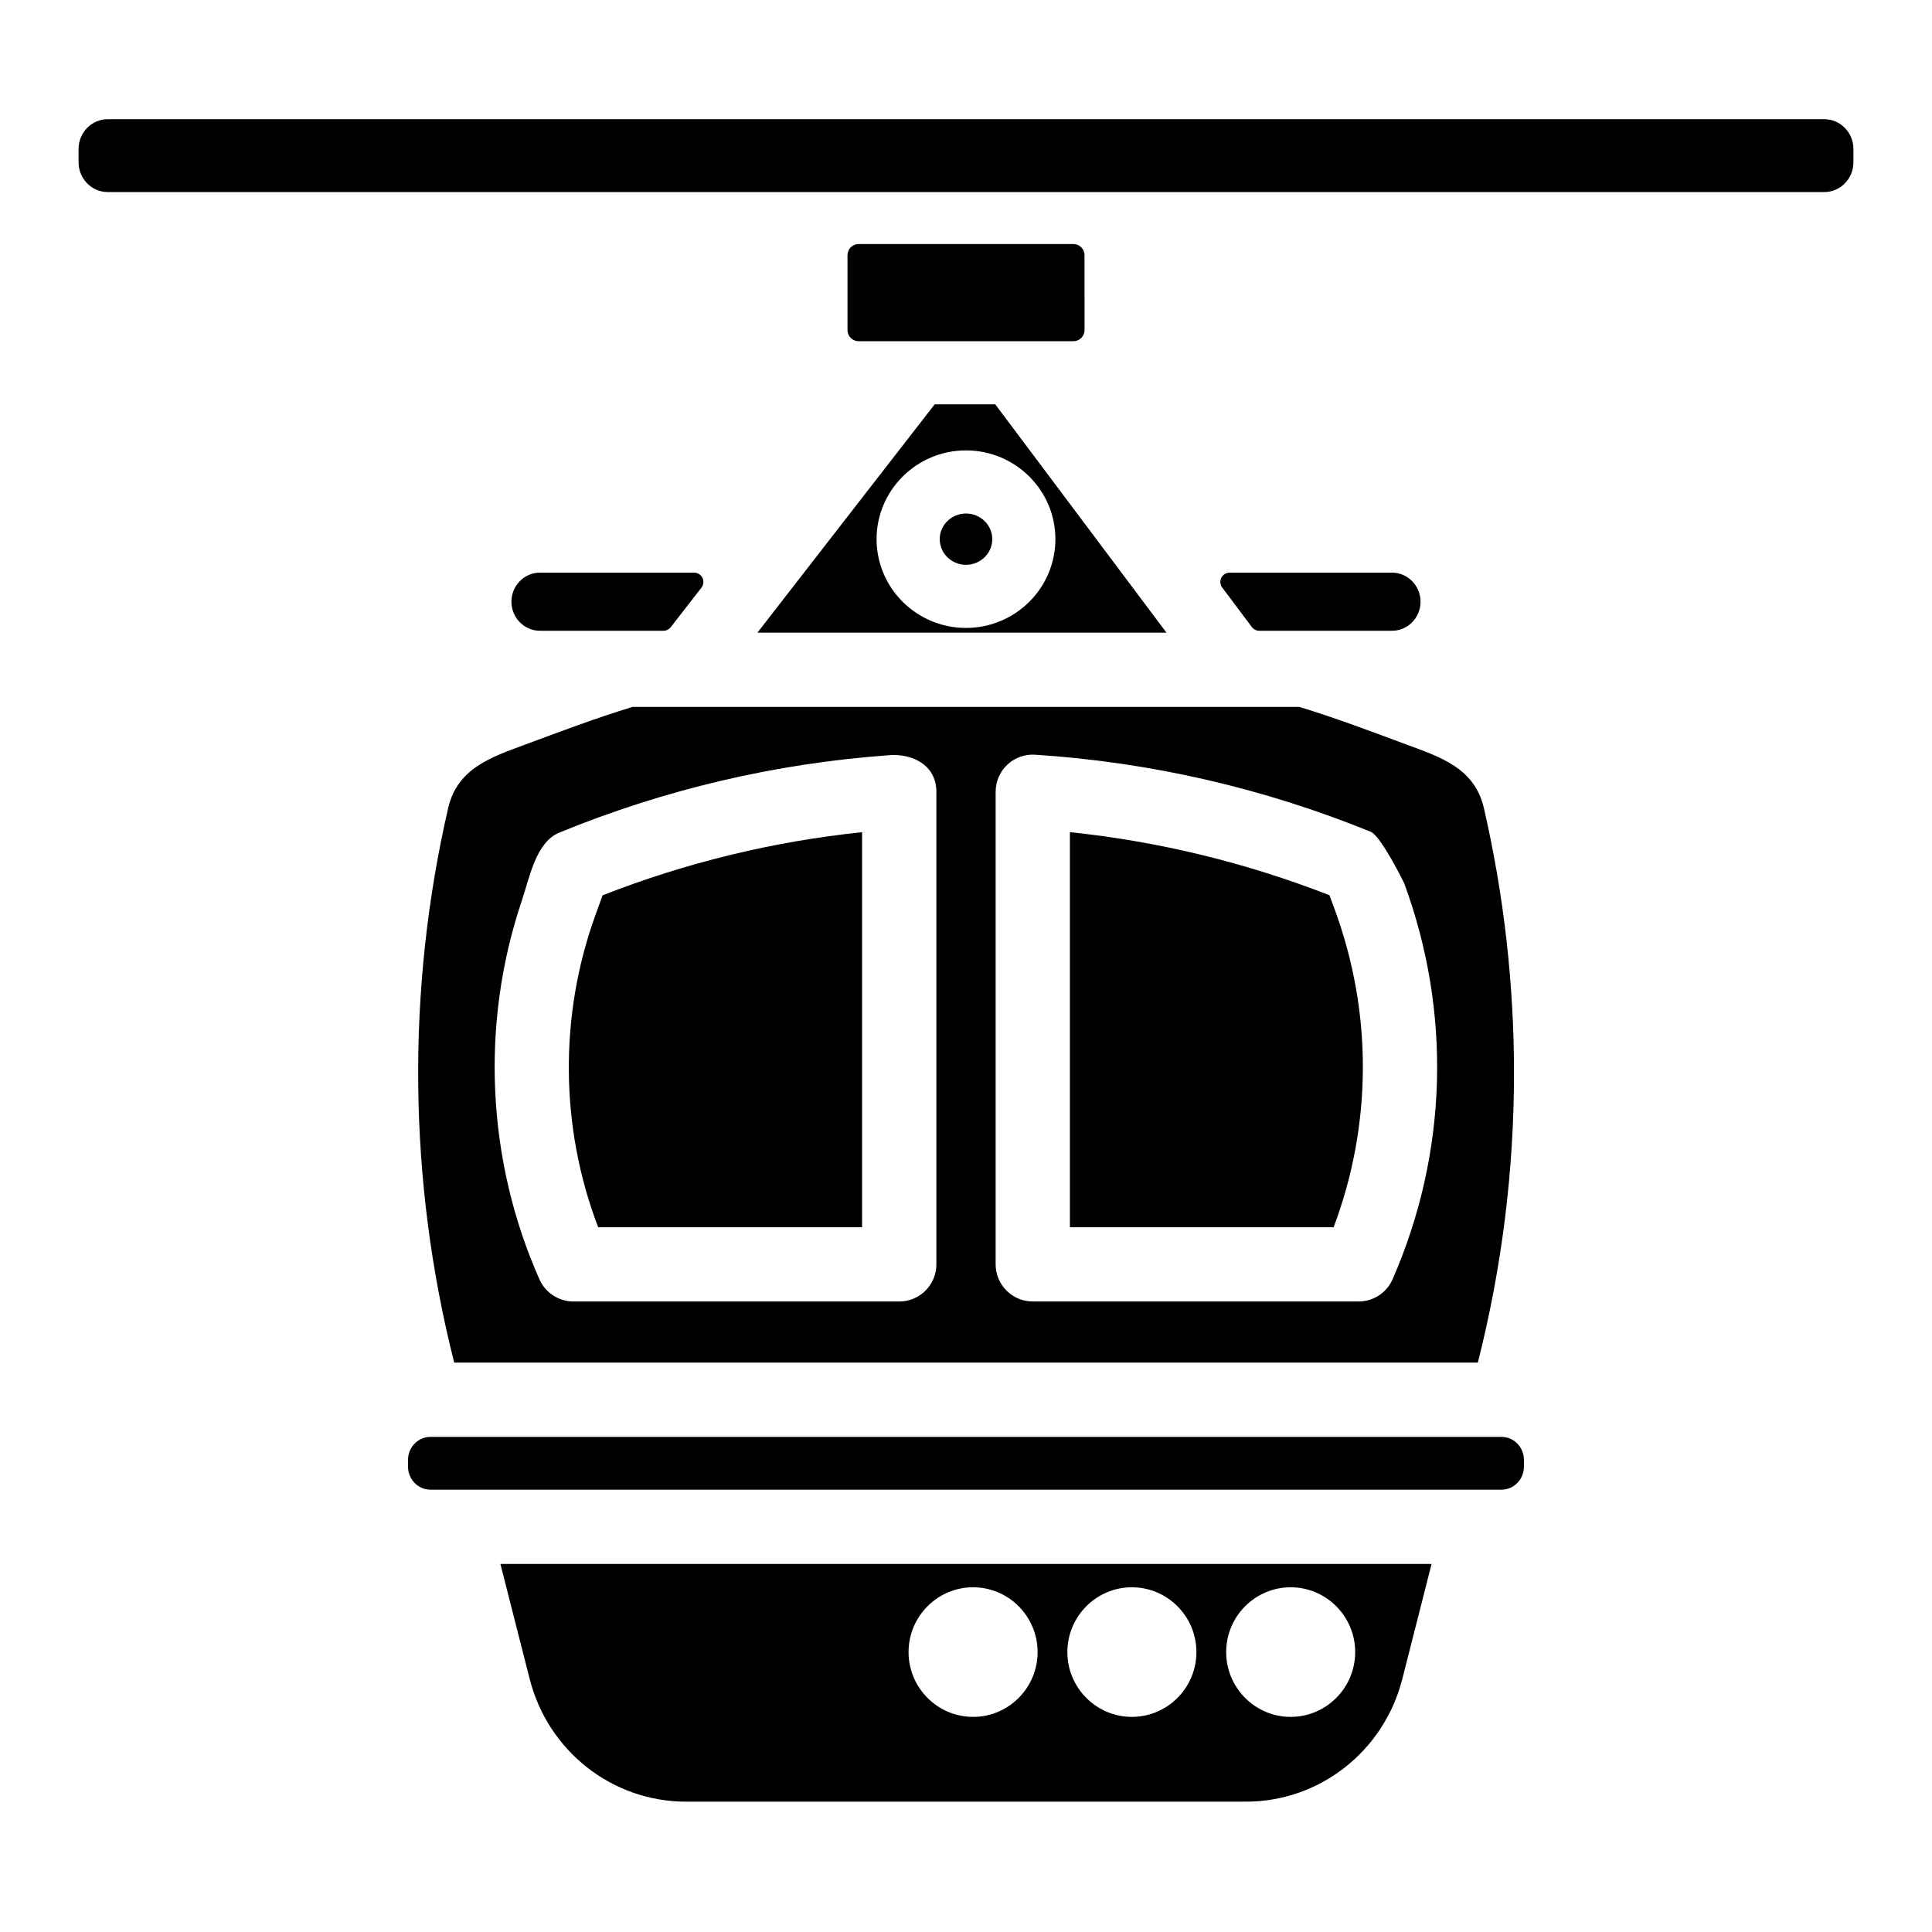 <?xml version="1.0" encoding="UTF-8"?>
<!-- Uploaded to: ICON Repo, www.svgrepo.com, Generator: ICON Repo Mixer Tools -->
<svg fill="#000000" width="800px" height="800px" version="1.1" viewBox="144 144 512 512" xmlns="http://www.w3.org/2000/svg">
 <g>
  <path d="m276.61 558.46 7.766 30.504c4.871 19.129 21.895 32.492 41.406 32.492h148.43c19.512 0 36.535-13.363 41.406-32.492l7.766-30.504zm125.27 40.531c-9.426 0-17.102-7.703-17.102-17.172 0-9.465 7.676-17.172 17.102-17.172s17.094 7.703 17.094 17.172-7.664 17.172-17.094 17.172zm42.078 0c-9.426 0-17.094-7.703-17.094-17.172 0-9.465 7.664-17.172 17.094-17.172 9.426 0 17.102 7.703 17.102 17.172s-7.676 17.172-17.102 17.172zm42.086 0c-9.426 0-17.094-7.703-17.094-17.172 0-9.465 7.664-17.172 17.094-17.172 9.426 0 17.094 7.703 17.094 17.172-0.004 9.469-7.668 17.172-17.094 17.172z"/>
  <path d="m547.86 530.89v1.789c0 3.367-2.668 6.102-5.945 6.102h-283.84c-3.277 0-5.945-2.734-5.945-6.102v-1.789c0-3.367 2.668-6.102 5.945-6.102h283.84c3.281 0 5.945 2.734 5.945 6.102z"/>
  <path d="m537.23 358.1c-2.441-10.559-11.551-13.48-20.43-16.766-9.438-3.504-18.832-7.066-28.469-9.996l-176.71-0.004c-9.633 2.941-19.039 6.496-28.477 9.996-8.875 3.297-17.93 6.238-20.367 16.785-11.109 48.109-10.578 98.852 1.523 146.71l0.07 0.277h271.27l0.07-0.277c6.316-24.984 9.516-50.715 9.516-76.496-0.004-23.605-2.691-47.238-7.996-70.234zm-145.08 120.97c0 5.434-4.41 9.84-9.84 9.84h-86.355c-3.856 0-7.43-2.32-8.984-5.844-14.023-31.539-15.715-67.809-4.644-100.5 1.969-5.805 3.641-15.359 9.898-17.918 27.887-11.426 57.18-18.312 87.113-20.488 6.258-0.605 12.812 2.484 12.812 9.664zm120.91 3.934c-1.566 3.582-5.106 5.902-9.012 5.902h-86.355c-5.434 0-9.84-4.41-9.84-9.84v-125.24c0-2.715 1.121-5.324 3.109-7.184 1.977-1.859 4.644-2.812 7.359-2.637 30.582 1.977 60.508 8.848 88.945 20.43 2.746 1.133 8.855 13.617 8.855 13.617 12.625 34.254 11.531 71.527-3.062 104.95-1.562 3.582 14.594-33.426 0 0z"/>
  <path d="m407.75 251.15h-16.051l-46.977 60.508h108.4zm-7.754 59.258c-13.066 0-23.695-10.547-23.695-23.527 0-12.969 10.629-23.52 23.695-23.52s23.695 10.547 23.695 23.52c-0.004 12.977-10.629 23.527-23.695 23.527z"/>
  <path d="m512.91 295.76h-43.051c-0.934 0-1.785 0.527-2.199 1.359-0.418 0.832-0.328 1.832 0.23 2.574l7.863 10.48c0.465 0.617 1.195 0.984 1.969 0.984h35.188c4.16 0 7.547-3.453 7.547-7.695 0-4.246-3.387-7.703-7.547-7.703z"/>
  <path d="m327.95 295.76h-40.867c-4.16 0-7.547 3.453-7.547 7.695 0 4.246 3.387 7.703 7.547 7.703h32.727c0.758 0 1.477-0.352 1.945-0.953l8.141-10.48c0.574-0.742 0.68-1.746 0.266-2.59-0.414-0.84-1.273-1.375-2.211-1.375z"/>
  <path d="m428.46 208.67h-56.914c-1.629 0-2.953 1.32-2.953 2.953v19.848c0 1.629 1.32 2.953 2.953 2.953h56.914c1.629 0 2.953-1.32 2.953-2.953l-0.004-19.848c0-1.629-1.32-2.953-2.949-2.953z"/>
  <path d="m627.45 175.59h-454.9c-4.258 0-7.723 3.531-7.723 7.871v3.562c0 4.34 3.465 7.871 7.723 7.871l454.9 0.004c4.258 0 7.723-3.531 7.723-7.871v-3.562c0.004-4.344-3.461-7.875-7.723-7.875z"/>
  <path d="m497.43 469.23h-69.895v-104.7c23.566 2.461 46.641 8.07 68.793 16.719l1.328 3.609c10.125 27.453 9.996 57.172-0.227 84.371z"/>
  <path d="m372.46 364.54v104.7h-69.934c-10.137-26.449-10.371-56.188-0.707-82.805l1.879-5.176c22.152-8.66 45.215-14.27 68.762-16.719z"/>
  <path d="m400 280.09c-3.84 0-6.965 3.047-6.965 6.789 0 3.75 3.125 6.801 6.965 6.801s6.965-3.051 6.965-6.801c0-3.746-3.125-6.789-6.965-6.789z"/>
 </g>
</svg>